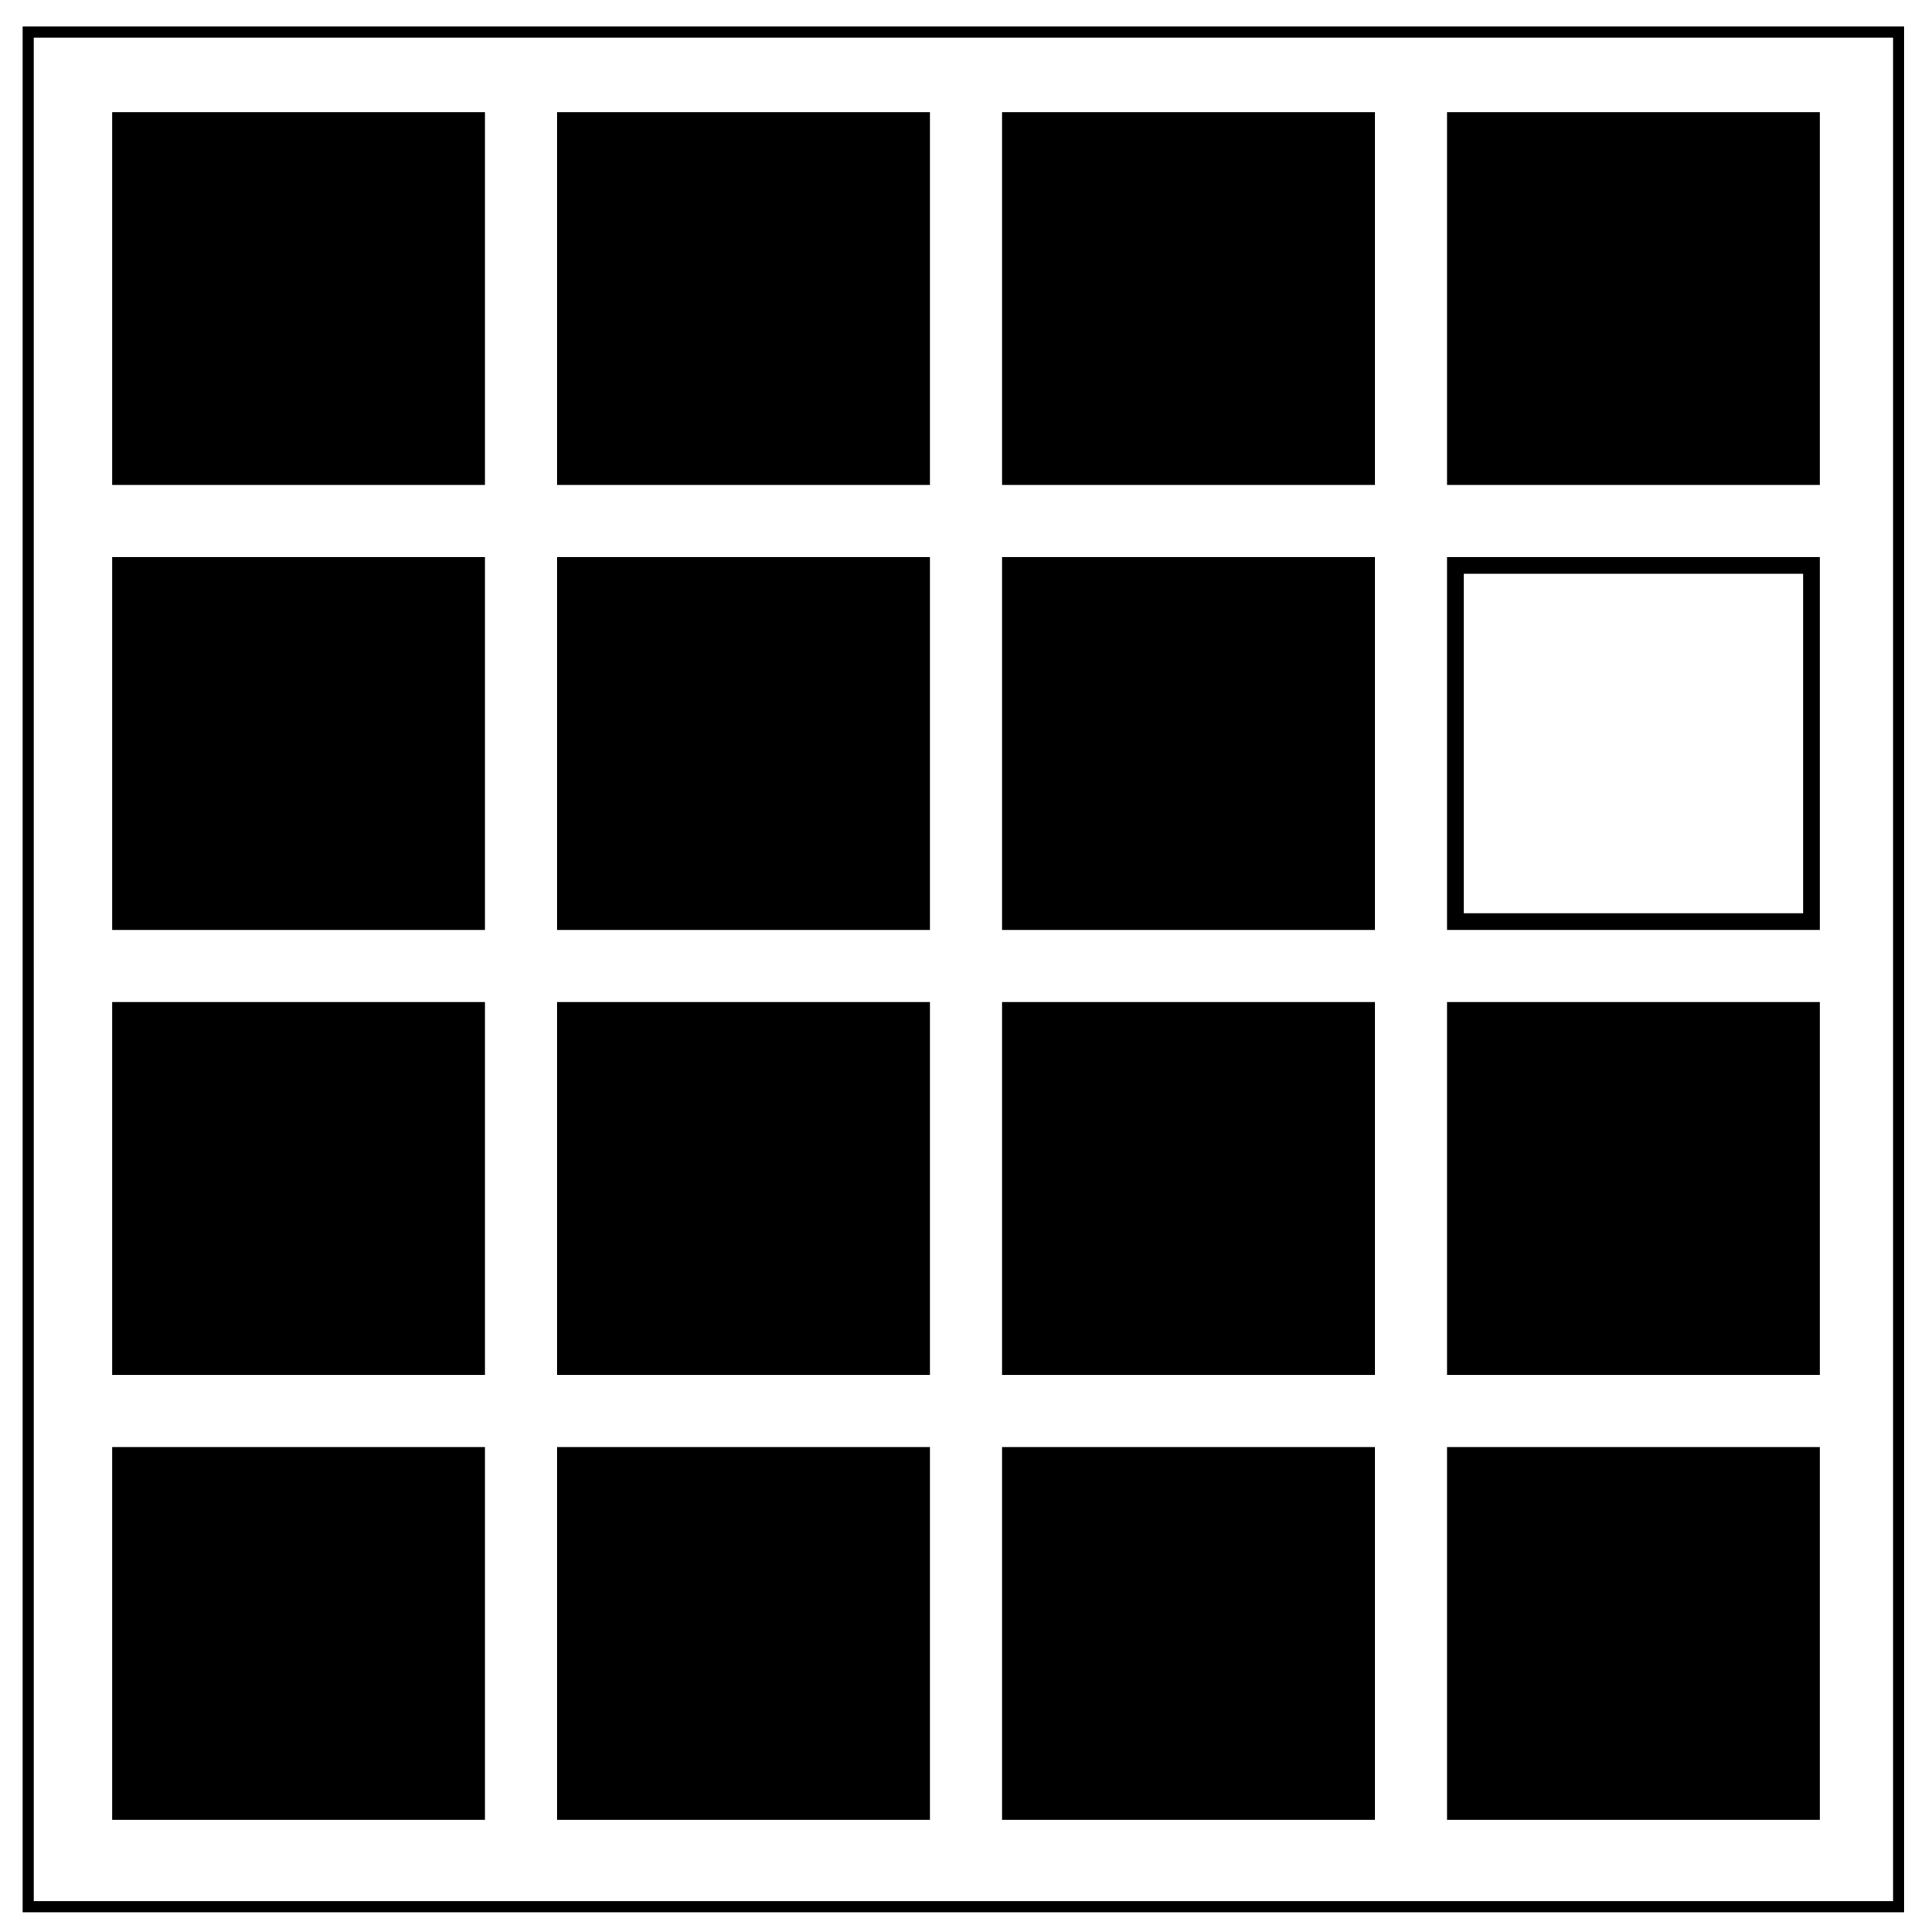 <svg xmlns="http://www.w3.org/2000/svg" viewBox="0 0 348 348" fill="none"><path d="M5.079 5.776h336.913v337.67H5.08z" stroke-width="2" stroke="#000"/><path fill="#000" stroke="#000" stroke-width="3" d="M21.712 21.712h64.144v64.144H21.712zm160.288 0h64.144v64.144H182zm-80.144 0H166v64.144h-64.144zm160.288 0h64.144v64.144h-64.144zM21.712 101.856h64.144V166H21.712zm160.288 0h64.144V166H182zm-80.144 0H166V166h-64.144z"/><path stroke="#000" stroke-width="3" d="M262.144 101.856h64.144V166h-64.144z"/><path fill="#000" stroke="#000" stroke-width="3" d="M21.712 182h64.144v64.144H21.712zM182 182h64.144v64.144H182zm-80.144 0H166v64.144h-64.144zm160.288 0h64.144v64.144h-64.144zM21.712 262.144h64.144v64.144H21.712zm160.288 0h64.144v64.144H182zm-80.144 0H166v64.144h-64.144zm160.288 0h64.144v64.144h-64.144z"/></svg>